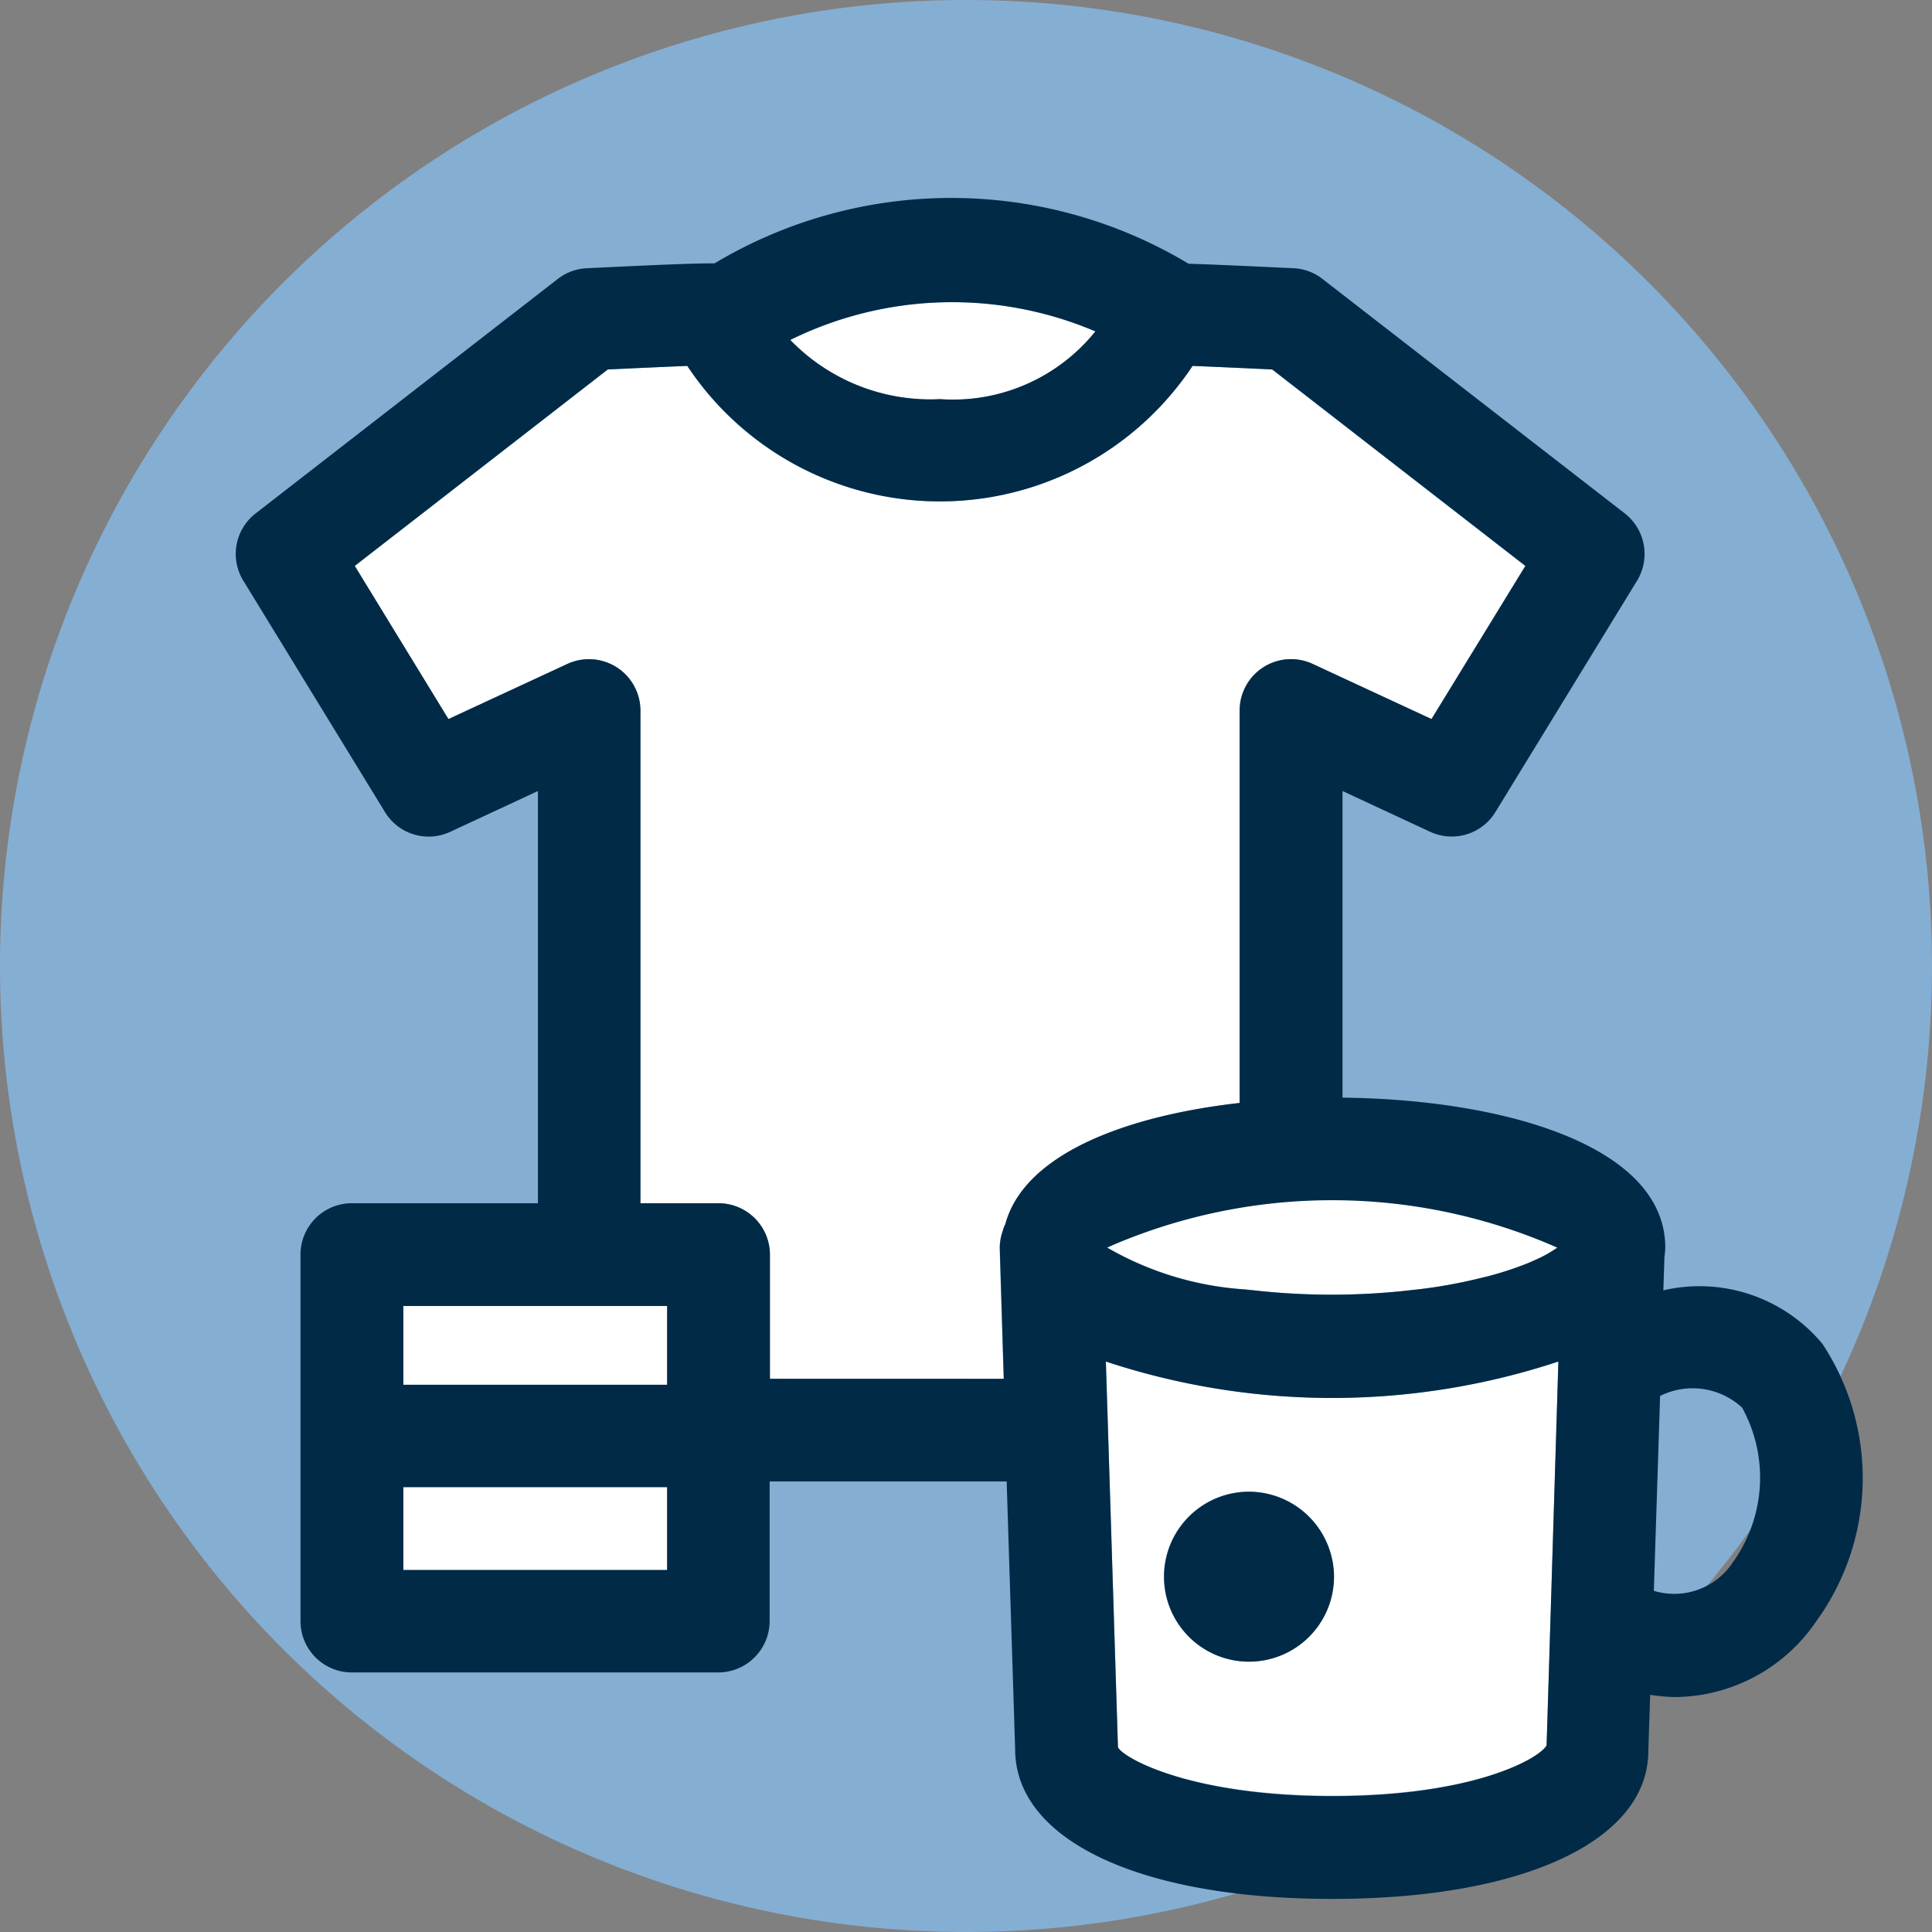 <svg xmlns="http://www.w3.org/2000/svg" width="28.032" height="28.032" viewBox="0 0 28.032 28.032"><rect x="0" y="0" width="28.032" height="28.032" fill="#808080" stroke="none"/><g transform="translate(-318.889 -810.547)"><path d="M14.016,0A14.016,14.016,0,1,1,0,14.016,14.016,14.016,0,0,1,14.016,0Z" transform="translate(318.889 810.547)" fill="#85aed3"/><g transform="translate(322.31 813.417)"><path d="M7692.478,708.954l-.091,2.828a1.02,1.02,0,0,0,1.155-.427,2.1,2.1,0,0,0,.126-2.231A1.058,1.058,0,0,0,7692.478,708.954Z" transform="translate(-7671.812 -691.569)" fill="none"/><path d="M7683.783,698.573a2.827,2.827,0,0,0,2.175.859,2.649,2.649,0,0,0,2.252-.983A5.308,5.308,0,0,0,7683.783,698.573Z" transform="translate(-7675.737 -696.51)" fill="#fff"/><path d="M7688.857,713.355l-.057-1.879,0-.015,0-.013v-.012a.725.725,0,0,1,.044-.229l.006-.025c.009-.025.019-.048.03-.071.274-1,1.714-1.568,3.4-1.759v-5.694a.746.746,0,0,1,1.06-.676l1.723.8,1.362-2.222-3.672-2.85c-.283-.014-.771-.036-1.157-.052a4.4,4.4,0,0,1-7.331,0c-.384.016-.87.038-1.155.052l-3.67,2.85,1.36,2.222,1.726-.8a.746.746,0,0,1,1.059.676v7.149h1.13a.746.746,0,0,1,.746.745v1.8Z" transform="translate(-7677.717 -696.219)" fill="#fff"/><path d="M7690.208,706.971a6.047,6.047,0,0,0-3.264.689,4.58,4.58,0,0,0,2,.607c.031,0,.065.006.1.01a10.148,10.148,0,0,0,2.315,0c.043-.006.092-.009.133-.015a7.19,7.19,0,0,0,.846-.154l.132-.032a4.83,4.83,0,0,0,.584-.192c.029-.012.053-.023.079-.035a1.831,1.831,0,0,0,.343-.188l.007-.006A6.108,6.108,0,0,0,7690.208,706.971Z" transform="translate(-7674.296 -692.429)" fill="#fff"/><path d="M7693.323,714.148l.17-5.569a10.457,10.457,0,0,1-6.565,0l.175,5.6c.089.157,1.047.7,3.111.7S7693.224,714.338,7693.323,714.148ZM7689,712.934a1.233,1.233,0,1,1,1.234-1.232A1.237,1.237,0,0,1,7689,712.934Z" transform="translate(-7674.303 -691.695)" fill="#fff"/><path d="M7701.278,713.612a2.32,2.32,0,0,0-2.307-.775l.016-.485a1.16,1.16,0,0,0,.012-.134c0-1.477-2.329-2.151-4.683-2.177v-4.449l1.27.591a.743.743,0,0,0,.948-.285l2.056-3.358a.746.746,0,0,0-.18-.977l-4.384-3.4a.732.732,0,0,0-.421-.156c-.7-.033-1.173-.055-1.522-.065a6.688,6.688,0,0,0-6.878-.006c-.347,0-.9.025-1.855.071a.742.742,0,0,0-.421.156l-4.381,3.4a.743.743,0,0,0-.181.977l2.056,3.358a.742.742,0,0,0,.949.285l1.27-.591v5.981h-2.7a.745.745,0,0,0-.745.746v5.317a.745.745,0,0,0,.745.745h5.316a.747.747,0,0,0,.746-.745V715.61h3.439l.123,3.884c0,1.319,1.807,2.173,4.6,2.173s4.587-.853,4.587-2.148l.027-.814a2.626,2.626,0,0,0,.35.033,2.5,2.5,0,0,0,2.06-1.1A3.537,3.537,0,0,0,7701.278,713.612Zm-10.22,5.858-.176-5.6a10.46,10.46,0,0,0,6.566,0l-.171,5.569c-.1.189-1.054.737-3.108.737S7691.148,719.628,7691.059,719.47Zm-6.543-6.406v1.14h-3.826v-1.14Zm-3.826,2.63h3.826v1.2h-3.826Zm4.571-4.121h-1.13v-7.149a.747.747,0,0,0-1.06-.676l-1.726.8-1.359-2.222,3.671-2.85c.284-.014.771-.036,1.154-.052a4.4,4.4,0,0,0,7.331,0c.386.016.873.038,1.156.052l3.673,2.85-1.362,2.222-1.724-.8a.746.746,0,0,0-1.06.676v5.694c-1.691.191-3.131.757-3.4,1.759-.011.023-.021.047-.03.071l-.006.025a.738.738,0,0,0-.044.229v.012l0,.013,0,.015.058,1.879h-3.393v-1.8A.747.747,0,0,0,7685.261,711.573Zm3.218-11.667a2.826,2.826,0,0,1-2.175-.859,5.308,5.308,0,0,1,4.427-.124A2.65,2.65,0,0,1,7688.479,699.906Zm8.953,12.312a1.85,1.85,0,0,1-.343.188c-.026.012-.05.023-.079.035a4.86,4.86,0,0,1-.584.192l-.133.032a7.153,7.153,0,0,1-.846.154c-.041.006-.09.009-.132.015a10.153,10.153,0,0,1-2.315,0c-.031,0-.065-.006-.1-.01a4.58,4.58,0,0,1-2-.607,8.1,8.1,0,0,1,6.532,0Zm2.557,4.552a1.02,1.02,0,0,1-1.155.427l.091-2.828a1.059,1.059,0,0,1,1.19.17A2.107,2.107,0,0,1,7699.988,716.771Z" transform="translate(-7678.258 -696.985)" fill="#002a46"/><rect width="3.825" height="1.195" transform="translate(2.432 18.711)" fill="#fff"/><rect width="3.825" height="1.141" transform="translate(2.432 16.08)" fill="#fff"/><path d="M7688.74,709.877a1.233,1.233,0,1,0,1.233,1.233A1.238,1.238,0,0,0,7688.74,709.877Z" transform="translate(-7674.038 -691.103)" fill="#002a46"/></g></g></svg>